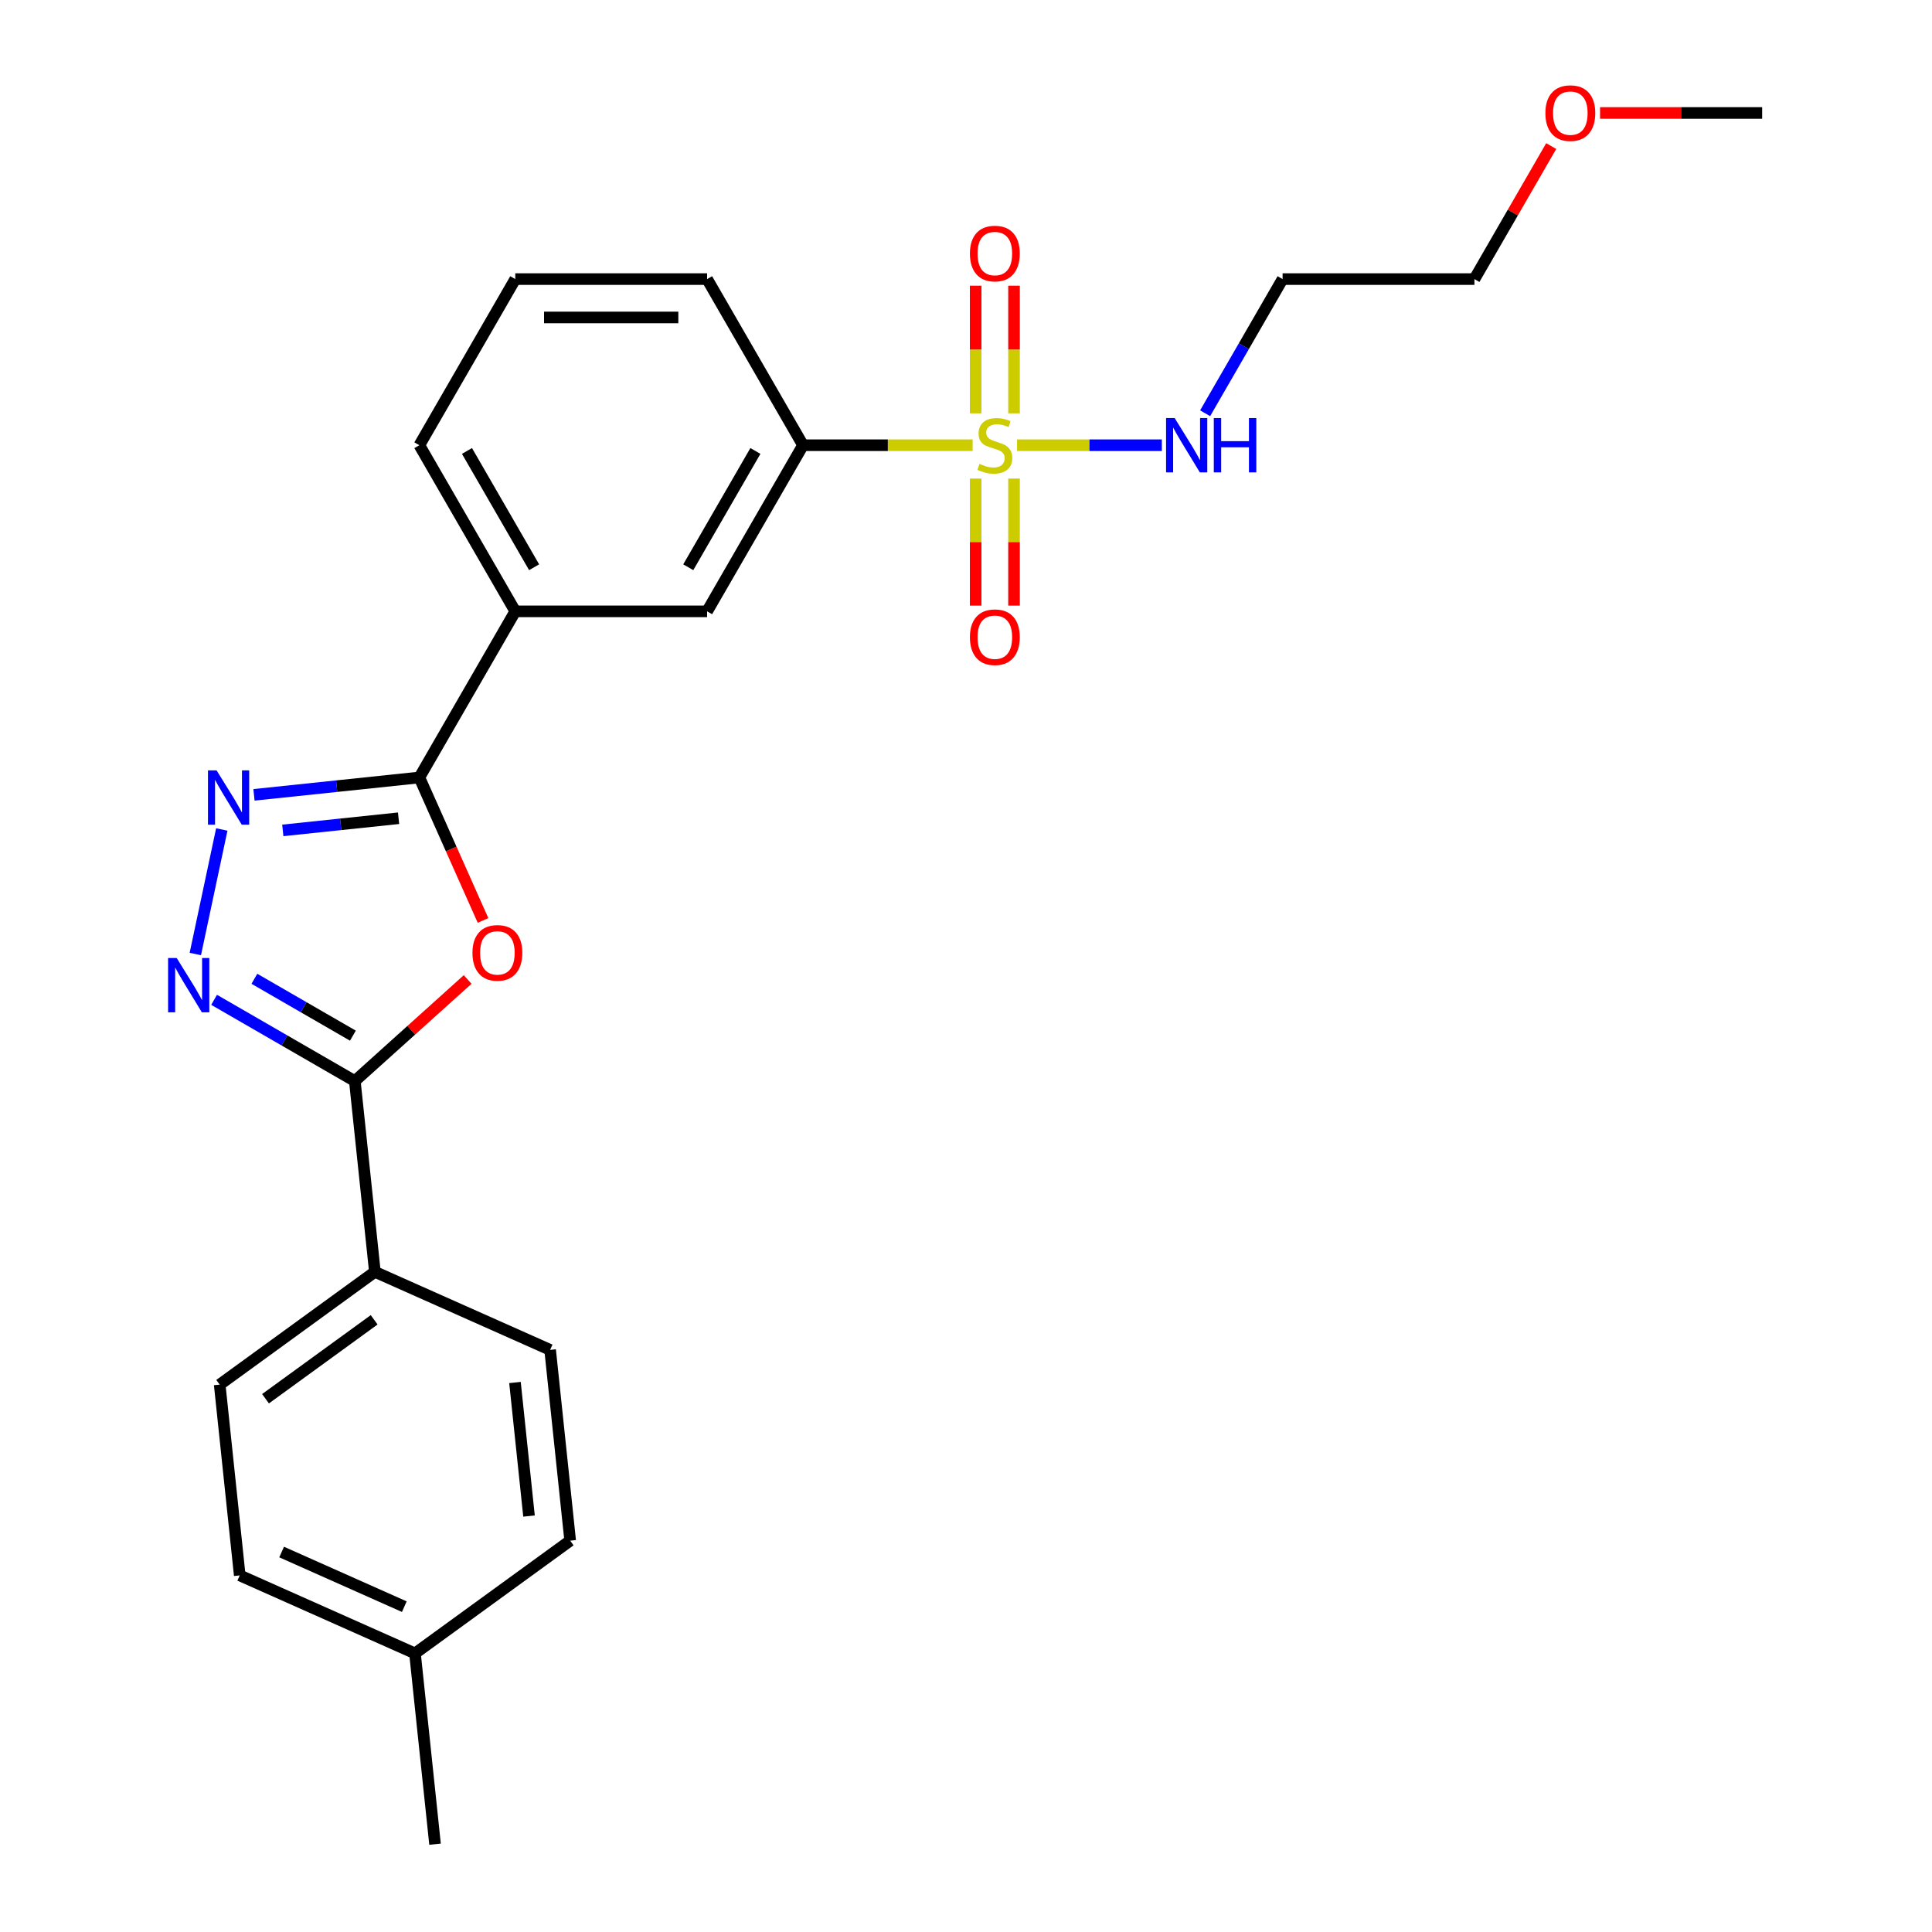<?xml version='1.0' encoding='iso-8859-1'?>
<svg version='1.1' baseProfile='full'
              xmlns='http://www.w3.org/2000/svg'
                      xmlns:rdkit='http://www.rdkit.org/xml'
                      xmlns:xlink='http://www.w3.org/1999/xlink'
                  xml:space='preserve'
width='1000px' height='1000px' viewBox='0 0 1000 1000'>
<!-- END OF HEADER -->
<rect style='opacity:1.0;fill:#FFFFFF;stroke:none' width='1000' height='1000' x='0' y='0'> </rect>
<path class='bond-5' d='M 503.433,230.445 L 459.537,230.445' style='fill:none;fill-rule:evenodd;stroke:#CCCC00;stroke-width:6px;stroke-linecap:butt;stroke-linejoin:miter;stroke-opacity:1' />
<path class='bond-5' d='M 459.537,230.445 L 415.641,230.445' style='fill:none;fill-rule:evenodd;stroke:#000000;stroke-width:6px;stroke-linecap:butt;stroke-linejoin:miter;stroke-opacity:1' />
<path class='bond-8' d='M 505.002,247.701 L 505.002,280.583' style='fill:none;fill-rule:evenodd;stroke:#CCCC00;stroke-width:6px;stroke-linecap:butt;stroke-linejoin:miter;stroke-opacity:1' />
<path class='bond-8' d='M 505.002,280.583 L 505.002,313.465' style='fill:none;fill-rule:evenodd;stroke:#FF0000;stroke-width:6px;stroke-linecap:butt;stroke-linejoin:miter;stroke-opacity:1' />
<path class='bond-8' d='M 524.86,247.701 L 524.86,280.583' style='fill:none;fill-rule:evenodd;stroke:#CCCC00;stroke-width:6px;stroke-linecap:butt;stroke-linejoin:miter;stroke-opacity:1' />
<path class='bond-8' d='M 524.86,280.583 L 524.86,313.465' style='fill:none;fill-rule:evenodd;stroke:#FF0000;stroke-width:6px;stroke-linecap:butt;stroke-linejoin:miter;stroke-opacity:1' />
<path class='bond-9' d='M 524.86,213.943 L 524.86,180.911' style='fill:none;fill-rule:evenodd;stroke:#CCCC00;stroke-width:6px;stroke-linecap:butt;stroke-linejoin:miter;stroke-opacity:1' />
<path class='bond-9' d='M 524.86,180.911 L 524.86,147.88' style='fill:none;fill-rule:evenodd;stroke:#FF0000;stroke-width:6px;stroke-linecap:butt;stroke-linejoin:miter;stroke-opacity:1' />
<path class='bond-9' d='M 505.002,213.943 L 505.002,180.911' style='fill:none;fill-rule:evenodd;stroke:#CCCC00;stroke-width:6px;stroke-linecap:butt;stroke-linejoin:miter;stroke-opacity:1' />
<path class='bond-9' d='M 505.002,180.911 L 505.002,147.88' style='fill:none;fill-rule:evenodd;stroke:#FF0000;stroke-width:6px;stroke-linecap:butt;stroke-linejoin:miter;stroke-opacity:1' />
<path class='bond-11' d='M 526.428,230.445 L 563.895,230.445' style='fill:none;fill-rule:evenodd;stroke:#CCCC00;stroke-width:6px;stroke-linecap:butt;stroke-linejoin:miter;stroke-opacity:1' />
<path class='bond-11' d='M 563.895,230.445 L 601.362,230.445' style='fill:none;fill-rule:evenodd;stroke:#0000FF;stroke-width:6px;stroke-linecap:butt;stroke-linejoin:miter;stroke-opacity:1' />
<path class='bond-0' d='M 250.011,476.424 L 233.536,439.422' style='fill:none;fill-rule:evenodd;stroke:#FF0000;stroke-width:6px;stroke-linecap:butt;stroke-linejoin:miter;stroke-opacity:1' />
<path class='bond-0' d='M 233.536,439.422 L 217.062,402.419' style='fill:none;fill-rule:evenodd;stroke:#000000;stroke-width:6px;stroke-linecap:butt;stroke-linejoin:miter;stroke-opacity:1' />
<path class='bond-4' d='M 242.057,506.982 L 212.858,533.272' style='fill:none;fill-rule:evenodd;stroke:#FF0000;stroke-width:6px;stroke-linecap:butt;stroke-linejoin:miter;stroke-opacity:1' />
<path class='bond-4' d='M 212.858,533.272 L 183.66,559.563' style='fill:none;fill-rule:evenodd;stroke:#000000;stroke-width:6px;stroke-linecap:butt;stroke-linejoin:miter;stroke-opacity:1' />
<path class='bond-1' d='M 131.462,411.416 L 174.262,406.918' style='fill:none;fill-rule:evenodd;stroke:#0000FF;stroke-width:6px;stroke-linecap:butt;stroke-linejoin:miter;stroke-opacity:1' />
<path class='bond-1' d='M 174.262,406.918 L 217.062,402.419' style='fill:none;fill-rule:evenodd;stroke:#000000;stroke-width:6px;stroke-linecap:butt;stroke-linejoin:miter;stroke-opacity:1' />
<path class='bond-1' d='M 146.378,429.816 L 176.338,426.667' style='fill:none;fill-rule:evenodd;stroke:#0000FF;stroke-width:6px;stroke-linecap:butt;stroke-linejoin:miter;stroke-opacity:1' />
<path class='bond-1' d='M 176.338,426.667 L 206.298,423.518' style='fill:none;fill-rule:evenodd;stroke:#000000;stroke-width:6px;stroke-linecap:butt;stroke-linejoin:miter;stroke-opacity:1' />
<path class='bond-2' d='M 114.8,429.34 L 101.099,493.799' style='fill:none;fill-rule:evenodd;stroke:#0000FF;stroke-width:6px;stroke-linecap:butt;stroke-linejoin:miter;stroke-opacity:1' />
<path class='bond-26' d='M 110.819,517.508 L 147.239,538.535' style='fill:none;fill-rule:evenodd;stroke:#0000FF;stroke-width:6px;stroke-linecap:butt;stroke-linejoin:miter;stroke-opacity:1' />
<path class='bond-26' d='M 147.239,538.535 L 183.66,559.563' style='fill:none;fill-rule:evenodd;stroke:#000000;stroke-width:6px;stroke-linecap:butt;stroke-linejoin:miter;stroke-opacity:1' />
<path class='bond-26' d='M 131.674,506.618 L 157.168,521.338' style='fill:none;fill-rule:evenodd;stroke:#0000FF;stroke-width:6px;stroke-linecap:butt;stroke-linejoin:miter;stroke-opacity:1' />
<path class='bond-26' d='M 157.168,521.338 L 182.663,536.057' style='fill:none;fill-rule:evenodd;stroke:#000000;stroke-width:6px;stroke-linecap:butt;stroke-linejoin:miter;stroke-opacity:1' />
<path class='bond-3' d='M 217.062,402.419 L 266.707,316.432' style='fill:none;fill-rule:evenodd;stroke:#000000;stroke-width:6px;stroke-linecap:butt;stroke-linejoin:miter;stroke-opacity:1' />
<path class='bond-10' d='M 183.66,559.563 L 194.039,658.308' style='fill:none;fill-rule:evenodd;stroke:#000000;stroke-width:6px;stroke-linecap:butt;stroke-linejoin:miter;stroke-opacity:1' />
<path class='bond-7' d='M 415.641,230.445 L 365.996,316.432' style='fill:none;fill-rule:evenodd;stroke:#000000;stroke-width:6px;stroke-linecap:butt;stroke-linejoin:miter;stroke-opacity:1' />
<path class='bond-7' d='M 390.997,233.414 L 356.245,293.605' style='fill:none;fill-rule:evenodd;stroke:#000000;stroke-width:6px;stroke-linecap:butt;stroke-linejoin:miter;stroke-opacity:1' />
<path class='bond-18' d='M 415.641,230.445 L 365.996,144.457' style='fill:none;fill-rule:evenodd;stroke:#000000;stroke-width:6px;stroke-linecap:butt;stroke-linejoin:miter;stroke-opacity:1' />
<path class='bond-6' d='M 266.707,316.432 L 365.996,316.432' style='fill:none;fill-rule:evenodd;stroke:#000000;stroke-width:6px;stroke-linecap:butt;stroke-linejoin:miter;stroke-opacity:1' />
<path class='bond-25' d='M 266.707,316.432 L 217.062,230.445' style='fill:none;fill-rule:evenodd;stroke:#000000;stroke-width:6px;stroke-linecap:butt;stroke-linejoin:miter;stroke-opacity:1' />
<path class='bond-25' d='M 276.457,293.605 L 241.706,233.414' style='fill:none;fill-rule:evenodd;stroke:#000000;stroke-width:6px;stroke-linecap:butt;stroke-linejoin:miter;stroke-opacity:1' />
<path class='bond-12' d='M 194.039,658.308 L 113.712,716.669' style='fill:none;fill-rule:evenodd;stroke:#000000;stroke-width:6px;stroke-linecap:butt;stroke-linejoin:miter;stroke-opacity:1' />
<path class='bond-12' d='M 193.662,683.128 L 137.433,723.981' style='fill:none;fill-rule:evenodd;stroke:#000000;stroke-width:6px;stroke-linecap:butt;stroke-linejoin:miter;stroke-opacity:1' />
<path class='bond-13' d='M 194.039,658.308 L 284.744,698.693' style='fill:none;fill-rule:evenodd;stroke:#000000;stroke-width:6px;stroke-linecap:butt;stroke-linejoin:miter;stroke-opacity:1' />
<path class='bond-14' d='M 623.771,213.903 L 643.818,179.18' style='fill:none;fill-rule:evenodd;stroke:#0000FF;stroke-width:6px;stroke-linecap:butt;stroke-linejoin:miter;stroke-opacity:1' />
<path class='bond-14' d='M 643.818,179.18 L 663.865,144.457' style='fill:none;fill-rule:evenodd;stroke:#000000;stroke-width:6px;stroke-linecap:butt;stroke-linejoin:miter;stroke-opacity:1' />
<path class='bond-15' d='M 113.712,716.669 L 124.09,815.415' style='fill:none;fill-rule:evenodd;stroke:#000000;stroke-width:6px;stroke-linecap:butt;stroke-linejoin:miter;stroke-opacity:1' />
<path class='bond-16' d='M 284.744,698.693 L 295.123,797.439' style='fill:none;fill-rule:evenodd;stroke:#000000;stroke-width:6px;stroke-linecap:butt;stroke-linejoin:miter;stroke-opacity:1' />
<path class='bond-16' d='M 266.552,715.581 L 273.817,784.703' style='fill:none;fill-rule:evenodd;stroke:#000000;stroke-width:6px;stroke-linecap:butt;stroke-linejoin:miter;stroke-opacity:1' />
<path class='bond-22' d='M 663.865,144.457 L 763.155,144.457' style='fill:none;fill-rule:evenodd;stroke:#000000;stroke-width:6px;stroke-linecap:butt;stroke-linejoin:miter;stroke-opacity:1' />
<path class='bond-27' d='M 124.09,815.415 L 214.796,855.8' style='fill:none;fill-rule:evenodd;stroke:#000000;stroke-width:6px;stroke-linecap:butt;stroke-linejoin:miter;stroke-opacity:1' />
<path class='bond-27' d='M 145.773,803.332 L 209.267,831.601' style='fill:none;fill-rule:evenodd;stroke:#000000;stroke-width:6px;stroke-linecap:butt;stroke-linejoin:miter;stroke-opacity:1' />
<path class='bond-17' d='M 295.123,797.439 L 214.796,855.8' style='fill:none;fill-rule:evenodd;stroke:#000000;stroke-width:6px;stroke-linecap:butt;stroke-linejoin:miter;stroke-opacity:1' />
<path class='bond-23' d='M 214.796,855.8 L 225.174,954.545' style='fill:none;fill-rule:evenodd;stroke:#000000;stroke-width:6px;stroke-linecap:butt;stroke-linejoin:miter;stroke-opacity:1' />
<path class='bond-20' d='M 365.996,144.457 L 266.707,144.457' style='fill:none;fill-rule:evenodd;stroke:#000000;stroke-width:6px;stroke-linecap:butt;stroke-linejoin:miter;stroke-opacity:1' />
<path class='bond-20' d='M 351.103,164.315 L 281.6,164.315' style='fill:none;fill-rule:evenodd;stroke:#000000;stroke-width:6px;stroke-linecap:butt;stroke-linejoin:miter;stroke-opacity:1' />
<path class='bond-19' d='M 217.062,230.445 L 266.707,144.457' style='fill:none;fill-rule:evenodd;stroke:#000000;stroke-width:6px;stroke-linecap:butt;stroke-linejoin:miter;stroke-opacity:1' />
<path class='bond-21' d='M 802.905,75.608 L 783.03,110.032' style='fill:none;fill-rule:evenodd;stroke:#FF0000;stroke-width:6px;stroke-linecap:butt;stroke-linejoin:miter;stroke-opacity:1' />
<path class='bond-21' d='M 783.03,110.032 L 763.155,144.457' style='fill:none;fill-rule:evenodd;stroke:#000000;stroke-width:6px;stroke-linecap:butt;stroke-linejoin:miter;stroke-opacity:1' />
<path class='bond-24' d='M 828.189,58.47 L 870.139,58.47' style='fill:none;fill-rule:evenodd;stroke:#FF0000;stroke-width:6px;stroke-linecap:butt;stroke-linejoin:miter;stroke-opacity:1' />
<path class='bond-24' d='M 870.139,58.47 L 912.089,58.47' style='fill:none;fill-rule:evenodd;stroke:#000000;stroke-width:6px;stroke-linecap:butt;stroke-linejoin:miter;stroke-opacity:1' />
<path  class='atom-0' d='M 506.987 240.096
Q 507.305 240.215, 508.616 240.771
Q 509.926 241.327, 511.356 241.684
Q 512.826 242.002, 514.255 242.002
Q 516.916 242.002, 518.465 240.731
Q 520.014 239.421, 520.014 237.157
Q 520.014 235.608, 519.22 234.655
Q 518.465 233.701, 517.274 233.185
Q 516.082 232.669, 514.097 232.073
Q 511.594 231.318, 510.085 230.604
Q 508.616 229.889, 507.543 228.38
Q 506.511 226.87, 506.511 224.329
Q 506.511 220.794, 508.894 218.609
Q 511.316 216.425, 516.082 216.425
Q 519.339 216.425, 523.033 217.974
L 522.119 221.032
Q 518.743 219.642, 516.202 219.642
Q 513.461 219.642, 511.952 220.794
Q 510.443 221.906, 510.482 223.852
Q 510.482 225.361, 511.237 226.275
Q 512.031 227.188, 513.143 227.704
Q 514.295 228.221, 516.202 228.816
Q 518.743 229.611, 520.253 230.405
Q 521.762 231.199, 522.834 232.828
Q 523.946 234.416, 523.946 237.157
Q 523.946 241.049, 521.325 243.154
Q 518.743 245.219, 514.414 245.219
Q 511.912 245.219, 510.006 244.663
Q 508.139 244.147, 505.915 243.233
L 506.987 240.096
' fill='#CCCC00'/>
<path  class='atom-1' d='M 244.539 493.204
Q 244.539 486.453, 247.875 482.68
Q 251.211 478.907, 257.446 478.907
Q 263.682 478.907, 267.018 482.68
Q 270.354 486.453, 270.354 493.204
Q 270.354 500.036, 266.978 503.928
Q 263.602 507.78, 257.446 507.78
Q 251.251 507.78, 247.875 503.928
Q 244.539 500.075, 244.539 493.204
M 257.446 504.603
Q 261.736 504.603, 264.039 501.743
Q 266.383 498.844, 266.383 493.204
Q 266.383 487.684, 264.039 484.904
Q 261.736 482.084, 257.446 482.084
Q 253.157 482.084, 250.814 484.864
Q 248.51 487.644, 248.51 493.204
Q 248.51 498.884, 250.814 501.743
Q 253.157 504.603, 257.446 504.603
' fill='#FF0000'/>
<path  class='atom-2' d='M 112.101 398.739
L 121.315 413.632
Q 122.228 415.102, 123.698 417.762
Q 125.167 420.423, 125.246 420.582
L 125.246 398.739
L 128.98 398.739
L 128.98 426.857
L 125.127 426.857
L 115.238 410.574
Q 114.086 408.668, 112.855 406.483
Q 111.664 404.299, 111.306 403.624
L 111.306 426.857
L 107.652 426.857
L 107.652 398.739
L 112.101 398.739
' fill='#0000FF'/>
<path  class='atom-3' d='M 91.457 495.858
L 100.671 510.752
Q 101.585 512.221, 103.054 514.882
Q 104.524 517.543, 104.603 517.702
L 104.603 495.858
L 108.336 495.858
L 108.336 523.977
L 104.484 523.977
L 94.595 507.694
Q 93.443 505.787, 92.212 503.603
Q 91.02 501.419, 90.663 500.744
L 90.663 523.977
L 87.009 523.977
L 87.009 495.858
L 91.457 495.858
' fill='#0000FF'/>
<path  class='atom-9' d='M 502.023 329.814
Q 502.023 323.062, 505.359 319.289
Q 508.695 315.516, 514.931 315.516
Q 521.166 315.516, 524.502 319.289
Q 527.838 323.062, 527.838 329.814
Q 527.838 336.645, 524.462 340.537
Q 521.087 344.39, 514.931 344.39
Q 508.735 344.39, 505.359 340.537
Q 502.023 336.685, 502.023 329.814
M 514.931 341.212
Q 519.22 341.212, 521.523 338.353
Q 523.867 335.453, 523.867 329.814
Q 523.867 324.293, 521.523 321.513
Q 519.22 318.693, 514.931 318.693
Q 510.641 318.693, 508.298 321.473
Q 505.995 324.254, 505.995 329.814
Q 505.995 335.493, 508.298 338.353
Q 510.641 341.212, 514.931 341.212
' fill='#FF0000'/>
<path  class='atom-10' d='M 502.023 131.235
Q 502.023 124.483, 505.359 120.71
Q 508.695 116.937, 514.931 116.937
Q 521.166 116.937, 524.502 120.71
Q 527.838 124.483, 527.838 131.235
Q 527.838 138.066, 524.462 141.958
Q 521.087 145.81, 514.931 145.81
Q 508.735 145.81, 505.359 141.958
Q 502.023 138.105, 502.023 131.235
M 514.931 142.633
Q 519.22 142.633, 521.523 139.773
Q 523.867 136.874, 523.867 131.235
Q 523.867 125.714, 521.523 122.934
Q 519.22 120.114, 514.931 120.114
Q 510.641 120.114, 508.298 122.894
Q 505.995 125.674, 505.995 131.235
Q 505.995 136.914, 508.298 139.773
Q 510.641 142.633, 514.931 142.633
' fill='#FF0000'/>
<path  class='atom-12' d='M 608.005 216.385
L 617.219 231.279
Q 618.132 232.748, 619.602 235.409
Q 621.071 238.07, 621.151 238.229
L 621.151 216.385
L 624.884 216.385
L 624.884 244.504
L 621.031 244.504
L 611.142 228.221
Q 609.99 226.314, 608.759 224.13
Q 607.568 221.946, 607.21 221.27
L 607.21 244.504
L 603.557 244.504
L 603.557 216.385
L 608.005 216.385
' fill='#0000FF'/>
<path  class='atom-12' d='M 628.26 216.385
L 632.072 216.385
L 632.072 228.34
L 646.45 228.34
L 646.45 216.385
L 650.262 216.385
L 650.262 244.504
L 646.45 244.504
L 646.45 231.517
L 632.072 231.517
L 632.072 244.504
L 628.26 244.504
L 628.26 216.385
' fill='#0000FF'/>
<path  class='atom-22' d='M 799.892 58.55
Q 799.892 51.798, 803.228 48.025
Q 806.564 44.252, 812.799 44.252
Q 819.035 44.252, 822.371 48.025
Q 825.707 51.798, 825.707 58.55
Q 825.707 65.381, 822.331 69.273
Q 818.955 73.125, 812.799 73.125
Q 806.604 73.125, 803.228 69.273
Q 799.892 65.42, 799.892 58.55
M 812.799 69.948
Q 817.089 69.948, 819.392 67.088
Q 821.736 64.189, 821.736 58.55
Q 821.736 53.029, 819.392 50.249
Q 817.089 47.429, 812.799 47.429
Q 808.51 47.429, 806.167 50.209
Q 803.863 52.989, 803.863 58.55
Q 803.863 64.229, 806.167 67.088
Q 808.51 69.948, 812.799 69.948
' fill='#FF0000'/>
</svg>
